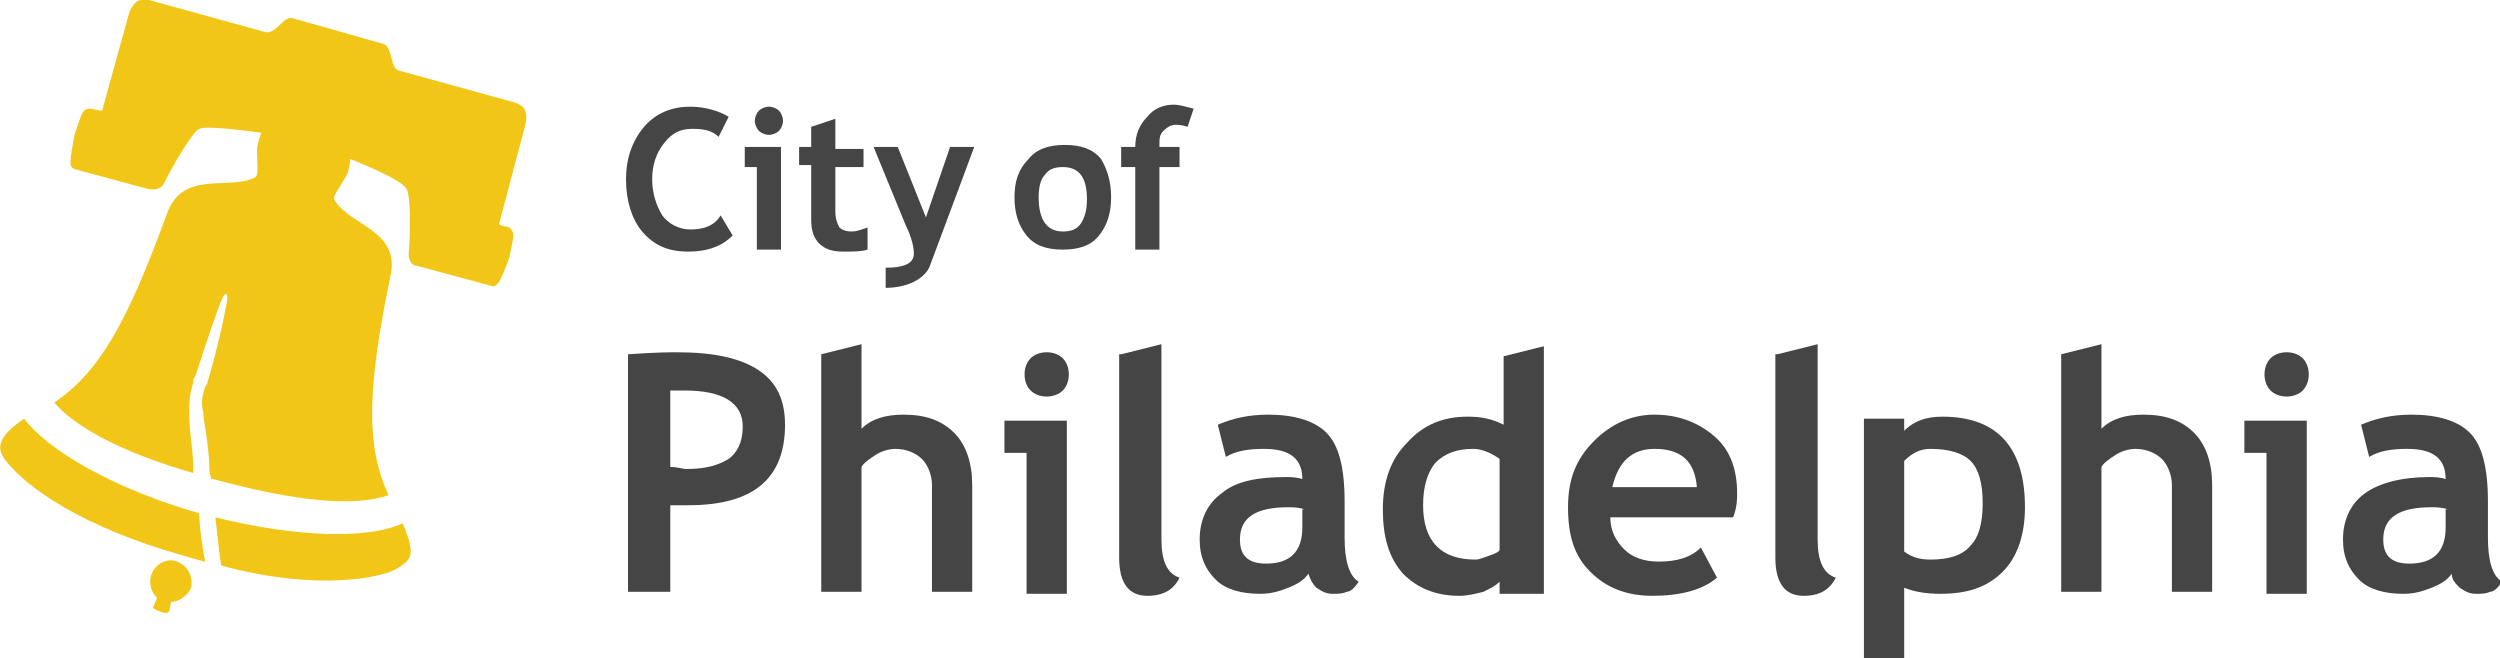 <?xml version="1.0" encoding="utf-8"?>
<!-- Generator: Adobe Illustrator 22.1.0, SVG Export Plug-In . SVG Version: 6.00 Build 0)  -->
<svg version="1.1" id="Layer_1" xmlns="http://www.w3.org/2000/svg" xmlns:xlink="http://www.w3.org/1999/xlink" x="0px" y="0px"
	 viewBox="0 0 124.2 32.7" style="enable-background:new 0 0 124.2 32.7;" xml:space="preserve">
<style type="text/css">
	.st0{fill:#454545;}
	.st1{fill:#F1C617;}
</style>
<g>
	<g id="philadelphia_1_">
		<path class="st0" d="M33.3,25.1v4.3h-2.1V17.6c1.4-0.1,2.2-0.1,2.4-0.1c1.9,0,3.2,0.3,4.1,0.9c0.9,0.6,1.3,1.5,1.3,2.7
			c0,2.7-1.6,4-4.8,4C34,25.1,33.7,25.1,33.3,25.1z M33.3,19.4v3.8c0.4,0,0.6,0.1,0.8,0.1c1,0,1.6-0.2,2.1-0.5
			c0.4-0.3,0.7-0.8,0.7-1.6c0-1.2-1-1.8-2.9-1.8C33.7,19.4,33.5,19.4,33.3,19.4z"/>
		<path class="st0" d="M46.3,29.4v-5.3c0-0.5-0.2-1-0.5-1.3c-0.3-0.3-0.8-0.5-1.3-0.5c-0.3,0-0.7,0.1-1,0.3
			c-0.3,0.2-0.6,0.4-0.7,0.6v6.2h-2V17.6l2-0.5v4.2c0.5-0.5,1.2-0.7,2.1-0.7c1.1,0,1.9,0.3,2.5,0.9c0.6,0.6,0.9,1.5,0.9,2.6v5.3
			H46.3z"/>
		<path class="st0" d="M51,29.4v-6.9h-1.1v-1.6H53v8.6H51z M52,17.5c0.3,0,0.6,0.1,0.8,0.3c0.2,0.2,0.3,0.5,0.3,0.8
			c0,0.3-0.1,0.6-0.3,0.8c-0.2,0.2-0.5,0.3-0.8,0.3c-0.3,0-0.6-0.1-0.8-0.3c-0.2-0.2-0.3-0.5-0.3-0.8c0-0.3,0.1-0.6,0.3-0.8
			C51.4,17.6,51.7,17.5,52,17.5z"/>
		<path class="st0" d="M55.7,17.6l2-0.5v9.7c0,1.1,0.3,1.7,0.9,1.9c-0.3,0.6-0.8,0.9-1.6,0.9c-0.9,0-1.4-0.6-1.4-1.9V17.6z"/>
		<path class="st0" d="M65,28.5c-0.2,0.3-0.5,0.5-1,0.7c-0.5,0.2-0.9,0.3-1.4,0.3c-0.9,0-1.7-0.2-2.2-0.7c-0.5-0.5-0.8-1.1-0.8-2
			c0-1,0.4-1.8,1.1-2.3c0.7-0.6,1.8-0.8,3.2-0.8c0.2,0,0.5,0,0.8,0.1c0-1-0.6-1.5-1.9-1.5c-0.8,0-1.4,0.1-1.9,0.4l-0.4-1.6
			c0.7-0.3,1.5-0.5,2.5-0.5c1.3,0,2.3,0.3,2.9,0.9c0.6,0.6,0.9,1.7,0.9,3.4v1.8c0,1.1,0.2,1.9,0.7,2.2c-0.2,0.3-0.4,0.5-0.6,0.5
			c-0.2,0.1-0.4,0.1-0.7,0.1c-0.3,0-0.5-0.1-0.8-0.3C65.2,29,65.1,28.8,65,28.5z M64.8,25.3c-0.3-0.1-0.6-0.1-0.8-0.1
			c-1.6,0-2.4,0.5-2.4,1.6c0,0.8,0.4,1.2,1.3,1.2c1.2,0,1.8-0.6,1.8-1.8V25.3z"/>
		<path class="st0" d="M74.5,29.4v-0.5c-0.2,0.2-0.4,0.3-0.8,0.5c-0.4,0.1-0.8,0.2-1.2,0.2c-1.2,0-2.1-0.4-2.8-1.1
			c-0.7-0.8-1-1.8-1-3.2c0-1.4,0.4-2.5,1.2-3.3c0.8-0.9,1.8-1.3,3-1.3c0.7,0,1.2,0.1,1.8,0.4v-3.4l2-0.5v12.3H74.5z M74.5,22.8
			c-0.4-0.3-0.9-0.5-1.3-0.5c-0.8,0-1.4,0.2-1.9,0.7c-0.4,0.5-0.6,1.2-0.6,2.1c0,1.8,0.9,2.7,2.6,2.7c0.2,0,0.4-0.1,0.7-0.2
			c0.3-0.1,0.5-0.2,0.5-0.3V22.8z"/>
		<path class="st0" d="M86.1,25.7H80c0,0.7,0.3,1.2,0.7,1.6s1,0.6,1.7,0.6c0.9,0,1.6-0.2,2.1-0.7l0.8,1.5c-0.7,0.6-1.8,0.9-3.2,0.9
			c-1.3,0-2.3-0.4-3.1-1.2c-0.8-0.8-1.1-1.8-1.1-3.2c0-1.4,0.4-2.4,1.3-3.3c0.8-0.8,1.8-1.3,3-1.3c1.2,0,2.2,0.4,3,1.1
			s1.1,1.7,1.1,2.8C86.3,24.8,86.3,25.2,86.1,25.7z M80.1,24.2h4.2c-0.1-1.3-0.8-1.9-2.1-1.9C81.1,22.3,80.4,22.9,80.1,24.2z"/>
		<path class="st0" d="M88.3,17.6l2-0.5v9.7c0,1.1,0.3,1.7,0.9,1.9c-0.3,0.6-0.8,0.9-1.6,0.9c-0.9,0-1.4-0.6-1.4-1.9V17.6z"/>
		<path class="st0" d="M94.6,29.2v3.6h-2v-12h2v0.6c0.5-0.5,1.1-0.7,1.9-0.7c2.7,0,4.1,1.5,4.1,4.5c0,1.4-0.4,2.5-1.1,3.2
			c-0.8,0.8-1.8,1.1-3.1,1.1C95.7,29.5,95.1,29.4,94.6,29.2z M94.6,22.9v4.5c0.4,0.3,0.8,0.4,1.3,0.4c0.9,0,1.6-0.2,2-0.7
			c0.4-0.4,0.6-1.1,0.6-2.1c0-1-0.2-1.7-0.6-2.1c-0.4-0.4-1.1-0.6-2-0.6C95.4,22.3,95,22.5,94.6,22.9z"/>
		<path class="st0" d="M107.9,29.4v-5.3c0-0.5-0.2-1-0.5-1.3c-0.3-0.3-0.8-0.5-1.3-0.5c-0.3,0-0.7,0.1-1,0.3
			c-0.3,0.2-0.6,0.4-0.7,0.6v6.2h-2V17.6l2-0.5v4.2c0.5-0.5,1.2-0.7,2.1-0.7c1.1,0,1.9,0.3,2.5,0.9c0.6,0.6,0.9,1.5,0.9,2.6v5.3
			H107.9z"/>
		<path class="st0" d="M112.6,29.4v-6.9h-1.1v-1.6h3.1v8.6H112.6z M113.6,17.5c0.3,0,0.6,0.1,0.8,0.3c0.2,0.2,0.3,0.5,0.3,0.8
			c0,0.3-0.1,0.6-0.3,0.8c-0.2,0.2-0.5,0.3-0.8,0.3c-0.3,0-0.6-0.1-0.8-0.3c-0.2-0.2-0.3-0.5-0.3-0.8c0-0.3,0.1-0.6,0.3-0.8
			C113,17.6,113.3,17.5,113.6,17.5z"/>
		<path class="st0" d="M121.8,28.5c-0.2,0.3-0.5,0.5-1,0.7s-0.9,0.3-1.4,0.3c-0.9,0-1.7-0.2-2.2-0.7c-0.5-0.5-0.8-1.1-0.8-2
			c0-1,0.4-1.8,1.1-2.3s1.8-0.8,3.2-0.8c0.2,0,0.5,0,0.8,0.1c0-1-0.6-1.5-1.9-1.5c-0.8,0-1.4,0.1-1.9,0.4l-0.4-1.6
			c0.7-0.3,1.5-0.5,2.5-0.5c1.3,0,2.3,0.3,2.9,0.9c0.6,0.6,0.9,1.7,0.9,3.4v1.8c0,1.1,0.2,1.9,0.7,2.2c-0.2,0.3-0.4,0.5-0.6,0.5
			c-0.2,0.1-0.4,0.1-0.7,0.1c-0.3,0-0.5-0.1-0.8-0.3C122,29,121.8,28.8,121.8,28.5z M121.6,25.3c-0.3-0.1-0.6-0.1-0.8-0.1
			c-1.6,0-2.4,0.5-2.4,1.6c0,0.8,0.4,1.2,1.3,1.2c1.2,0,1.8-0.6,1.8-1.8V25.3z"/>
	</g>
	<g id="city_of_1_">
		<path class="st0" d="M36.2,5.8l-0.5,1c-0.3-0.3-0.7-0.4-1.3-0.4c-0.6,0-1,0.2-1.4,0.7c-0.4,0.5-0.6,1.1-0.6,1.8
			c0,0.7,0.2,1.3,0.5,1.8c0.3,0.4,0.8,0.7,1.4,0.7c0.7,0,1.2-0.2,1.5-0.7l0.6,1c-0.5,0.5-1.2,0.8-2.2,0.8c-1,0-1.7-0.3-2.3-1
			c-0.5-0.6-0.8-1.5-0.8-2.6c0-1,0.3-1.9,0.9-2.6c0.6-0.7,1.4-1,2.3-1C35,5.3,35.7,5.5,36.2,5.8z"/>
		<path class="st0" d="M37.6,12.4V8.3h-0.6v-1h1.8v5.1H37.6z M38.2,5.3c0.2,0,0.4,0.1,0.5,0.2c0.1,0.1,0.2,0.3,0.2,0.5
			c0,0.2-0.1,0.4-0.2,0.5c-0.1,0.1-0.3,0.2-0.5,0.2c-0.2,0-0.4-0.1-0.5-0.2c-0.1-0.1-0.2-0.3-0.2-0.5c0-0.2,0.1-0.4,0.2-0.5
			C37.8,5.4,38,5.3,38.2,5.3z"/>
		<path class="st0" d="M40.3,8.2h-0.6V7.3h0.6v-1l1.2-0.4v1.5h1.4v0.9h-1.4v2.2c0,0.4,0.1,0.6,0.2,0.8c0.1,0.1,0.3,0.2,0.6,0.2
			c0.3,0,0.5-0.1,0.8-0.2v1.1c-0.3,0.1-0.7,0.1-1.2,0.1c-0.5,0-0.9-0.1-1.2-0.4s-0.4-0.7-0.4-1.2V8.2z"/>
		<path class="st0" d="M46.2,13.2c-0.1,0.3-0.4,0.6-0.8,0.8c-0.4,0.2-0.9,0.3-1.4,0.3v-1c0.9,0,1.4-0.2,1.4-0.7
			c0-0.3-0.1-0.8-0.4-1.4l-1.6-3.9h1.2l1.4,3.5l1.2-3.5h1.2L46.2,13.2z"/>
		<path class="st0" d="M50.4,9.8c0-0.8,0.2-1.4,0.7-1.9c0.4-0.5,1-0.7,1.8-0.7c0.8,0,1.4,0.2,1.8,0.7C55,8.4,55.2,9,55.2,9.8
			c0,0.8-0.2,1.4-0.6,1.9c-0.4,0.5-1,0.7-1.8,0.7c-0.8,0-1.4-0.2-1.8-0.7C50.6,11.2,50.4,10.6,50.4,9.8z M51.6,9.8
			c0,1.1,0.4,1.7,1.2,1.7c0.4,0,0.7-0.1,0.9-0.4c0.2-0.3,0.3-0.7,0.3-1.2c0-1.1-0.4-1.6-1.2-1.6c-0.4,0-0.7,0.1-0.9,0.4
			C51.7,8.9,51.6,9.3,51.6,9.8z"/>
		<path class="st0" d="M59,6.3c-0.3-0.1-0.5-0.1-0.6-0.1c-0.2,0-0.4,0.1-0.6,0.3c-0.2,0.2-0.2,0.4-0.2,0.7c0,0,0,0.1,0,0.1h1v1h-1
			v4.1h-1.2V8.3h-0.7v-1h0.7c0-0.6,0.2-1.1,0.6-1.5c0.3-0.4,0.8-0.6,1.3-0.6c0.3,0,0.6,0.1,1,0.2L59,6.3z"/>
	</g>
	<g id="bell_1_">
		<path class="st1" d="M10.7,25.7c0.1,0.8,0.2,2,0.3,2.4c4.8,1.3,8.1,0.6,8.8,0.1c0.6-0.4,0.9-0.6,0.2-2.2
			C18.3,26.8,14.7,26.7,10.7,25.7"/>
		<g>
			<path class="st1" d="M8.8,27.9c-0.5-0.2-1.1,0.1-1.3,0.7c-0.1,0.4,0,0.8,0.3,1.1l-0.2,0.5c0,0,0.1,0.1,0.4,0.2
				c0.3,0.1,0.4,0,0.4,0l0.1-0.5c0.4,0,0.8-0.3,1-0.7C9.6,28.6,9.3,28.1,8.8,27.9"/>
			<path class="st1" d="M26.1,6.2c0.2-0.9-0.3-1-0.5-1.1l-5.8-1.6c-0.4-0.1-0.3-1.1-0.7-1.3c0,0-4.2-1.2-4.6-1.3
				c-0.4-0.1-0.8,0.8-1.3,0.7L7.4,0C7.2,0,6.7-0.2,6.4,0.7L5.1,5.4C5.1,5.5,5,5.5,5,5.5L4.5,5.4c-0.1,0-0.3,0-0.4,0.2
				C4,5.8,3.9,6.1,3.7,6.7C3.6,7.3,3.5,7.8,3.5,8c0,0.2,0,0.3,0.2,0.4l3.7,1C7.6,9.4,8,9.5,8.2,9c0.4-0.8,1.4-2.5,1.7-2.6
				C10.3,6.2,13,6.6,13,6.6s-0.1,0.1-0.2,0.6c-0.1,0.4,0.1,1.4-0.1,1.6c-1.3,0.7-3.6-0.4-4.4,1.8c-2,5.5-3.4,7.9-5.6,9.4
				c1,1.2,3.4,2.5,6.9,3.5c0-0.1,0-0.2,0-0.3c0-0.2,0-0.4-0.1-1.3c-0.1-0.8-0.1-1.1-0.1-1.5c0-0.4,0-0.7,0.2-1.4
				c0-0.1,0-0.2,0.1-0.3c0.3-0.9,1.1-3.4,1.4-4c0.1-0.1,0.1-0.1,0.1-0.1c0,0,0.1,0,0.1,0.2c-0.1,0.8-0.7,3.3-1,4.2
				c0,0.1-0.1,0.2-0.1,0.2c-0.2,0.6-0.2,0.9-0.1,1.3c0,0.3,0.1,0.7,0.2,1.5c0.1,0.8,0.1,1.1,0.1,1.3c0,0.1,0,0.2,0.1,0.5
				c0,0,0,0,0.1,0c4,1.1,7,1.4,8.7,0.8c-1.1-2.4-1.1-5.1,0.1-10.9c0.5-2.3-2.1-2.5-2.8-3.8c-0.1-0.2,0.6-1,0.7-1.4
				c0.1-0.4,0.1-0.6,0.1-0.6s2.6,1,2.8,1.5c0.2,0.3,0.2,2.2,0.1,3.2c0,0.4,0.2,0.6,0.4,0.6l3.7,1c0.2,0.1,0.3-0.1,0.4-0.2
				c0.1-0.2,0.3-0.6,0.5-1.2c0.1-0.5,0.2-0.9,0.2-1.1c0-0.2-0.1-0.3-0.2-0.4l-0.4-0.1c-0.1,0-0.1-0.1-0.1-0.1"/>
			<path class="st1" d="M1.2,20.8c-1.5,1-1.3,1.6-0.9,2.1c1,1.3,3.8,3.3,8.8,4.7c0,0,1,0.3,1.1,0.3c-0.1-0.4-0.3-1.7-0.3-2.4
				C5.7,24.3,2.4,22.4,1.2,20.8"/>
		</g>
	</g>
</g>
</svg>
